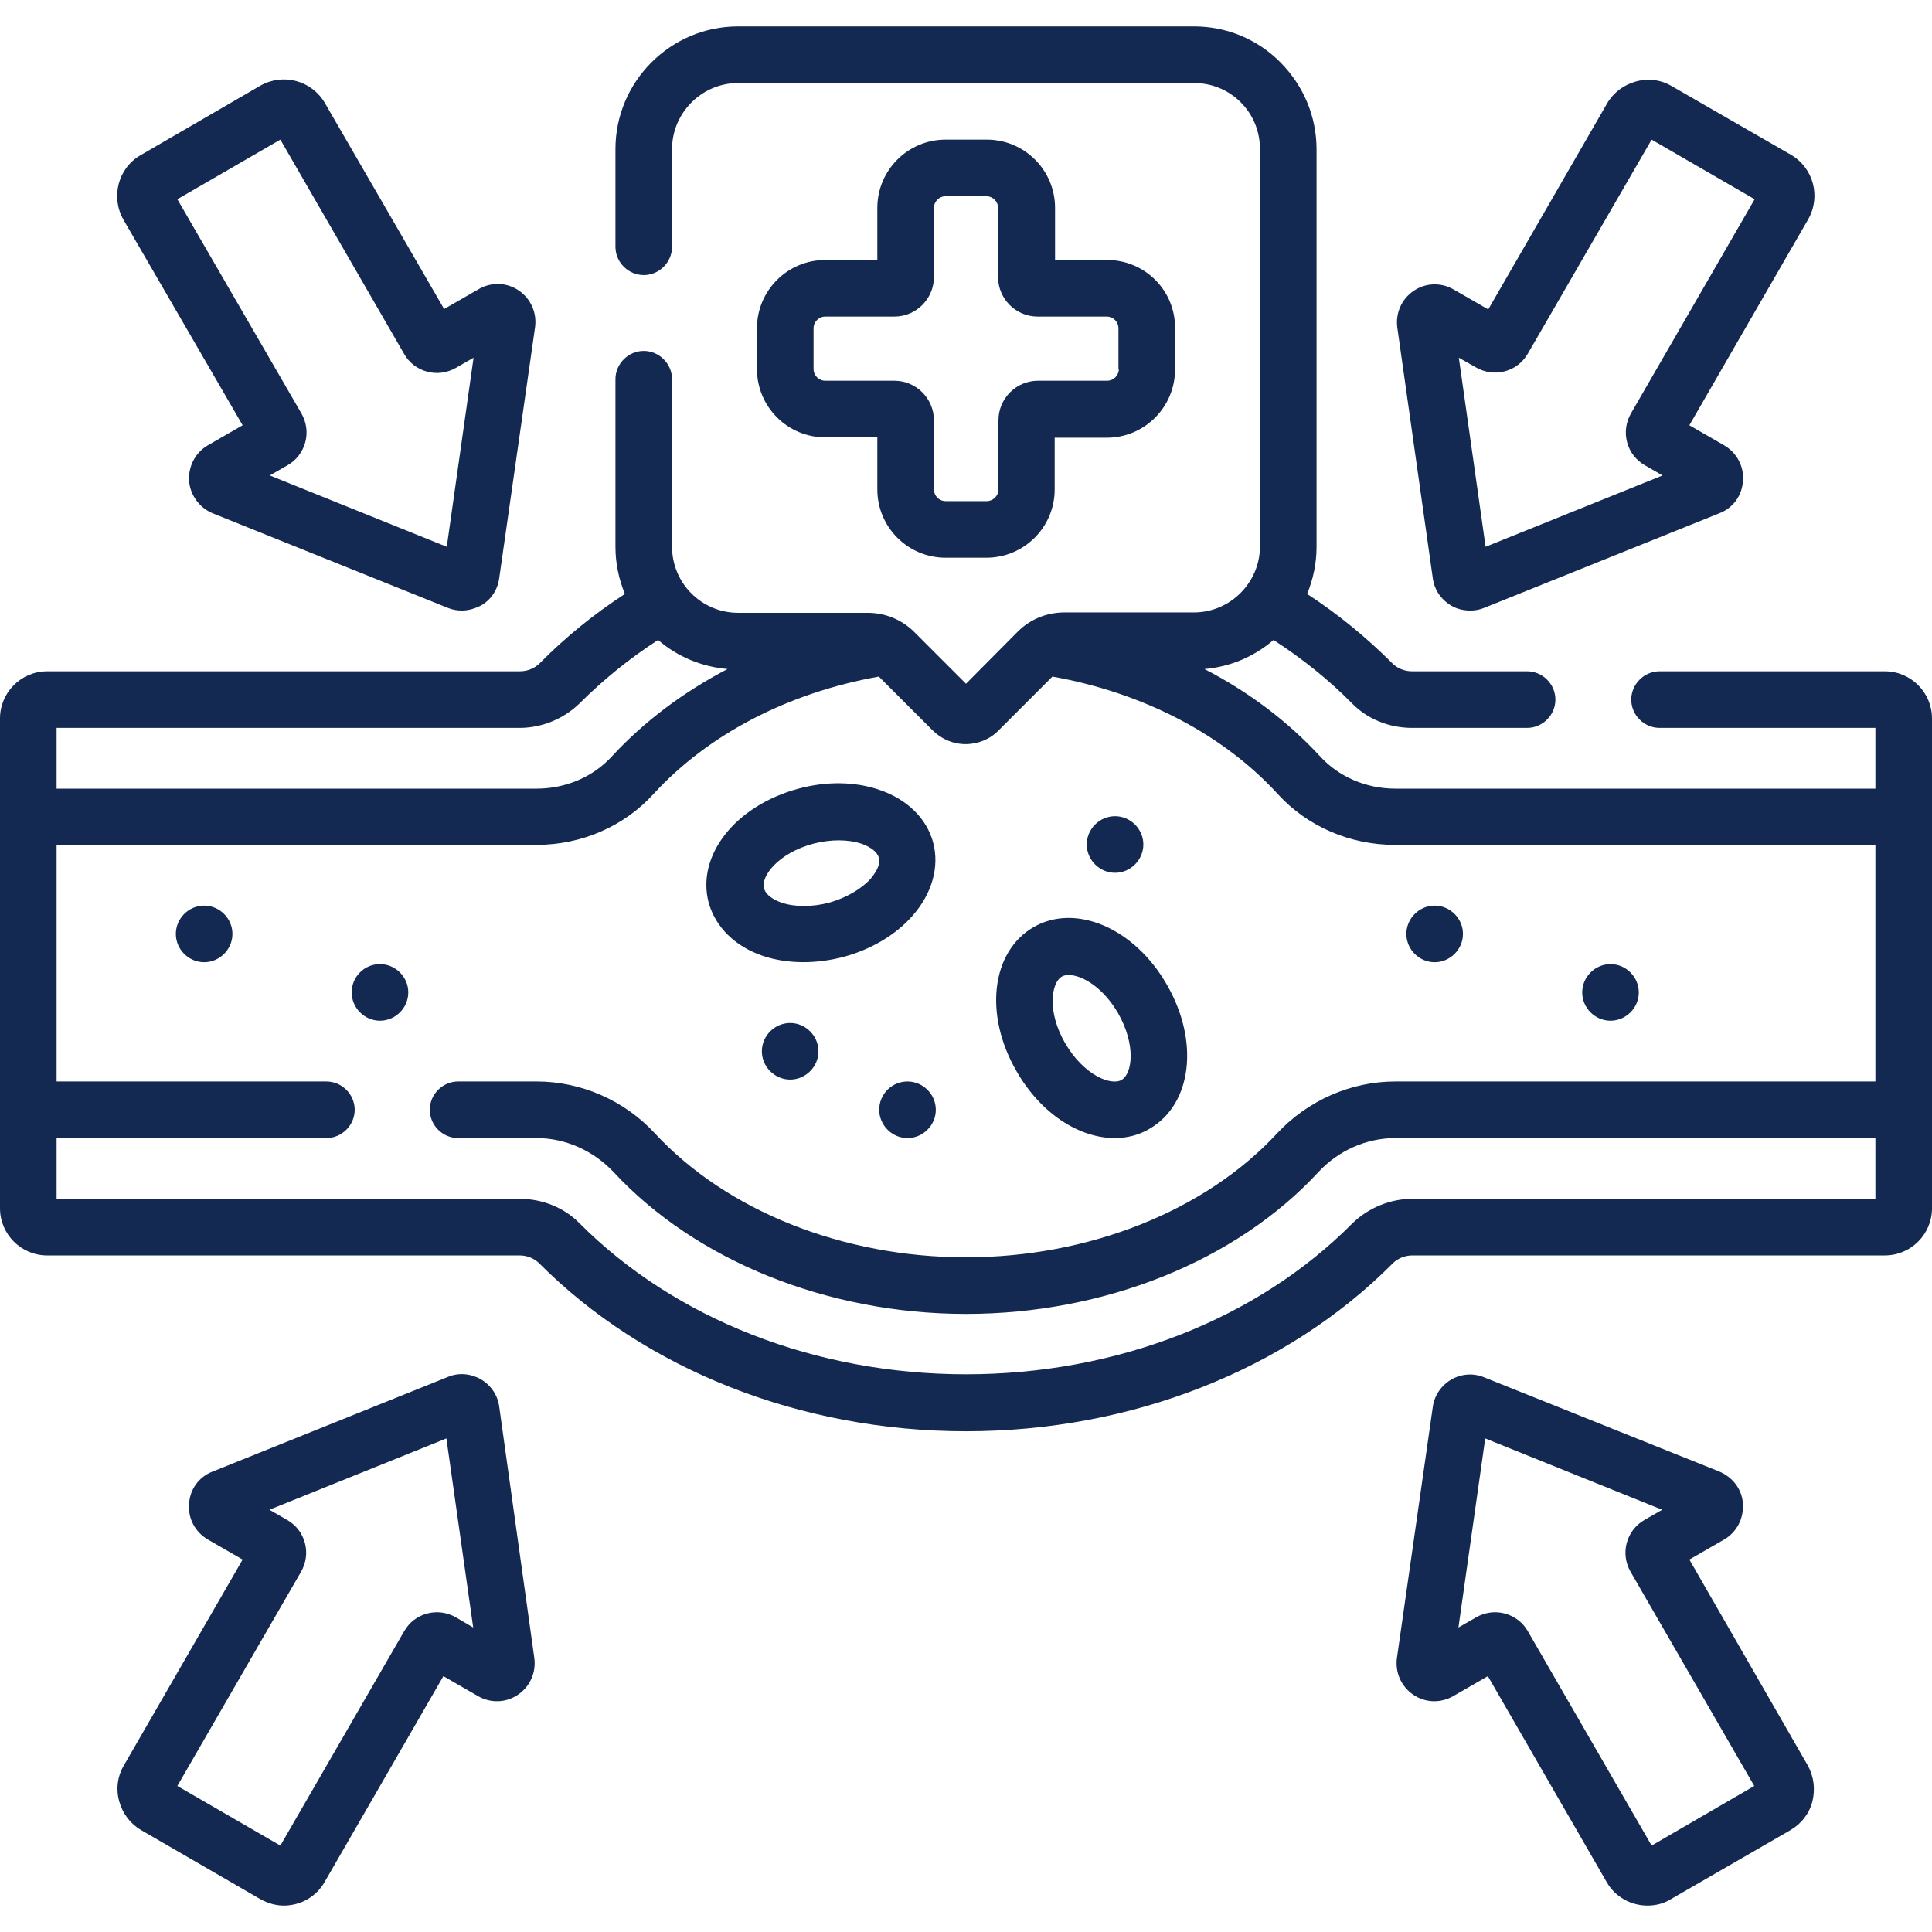 <?xml version="1.0" encoding="UTF-8"?>
<svg xmlns="http://www.w3.org/2000/svg" xml:space="preserve" viewBox="0 0 512 512">
  <path fill="#132951" d="M202.1 253.3c6.8 2.3 14.5 2.1 21.4.3 7.4-2 14-5.9 18.4-11 5.1-5.8 7.1-12.9 5.4-19.3s-6.9-11.5-14.3-14c-6.4-2.2-14-2.3-21.4-.3-16.7 4.5-27.1 17.7-23.8 30.2 1.8 6.5 7 11.6 14.3 14.1zm13.4-29.7c2.3-.6 4.6-.9 6.8-.9s4.2.3 6 .9c1.2.4 4 1.6 4.6 3.7.6 2.1-1.3 4.5-2.1 5.5-2.5 2.8-6.5 5.1-11 6.4-4.5 1.2-9.2 1.2-12.7 0-1.2-.4-4-1.6-4.6-3.7-1-3.2 3.7-9.4 13-11.9zm79.9 78c3.3 0 6.5-.8 9.3-2.5 11.2-6.5 13.2-23.2 4.5-38.2-8.6-15-24.2-21.6-35.3-15.2-11.2 6.5-13.2 23.2-4.5 38.2 6.4 11.2 16.6 17.7 26 17.7zm-14-42.8c.5-.3 1.1-.4 1.9-.4 3.4 0 9 3.2 13 10.1 4.8 8.4 3.8 16.1.9 17.7-2.8 1.6-10-1.3-14.9-9.7s-3.7-16.1-.9-17.7zm14.1-42.5c4.1 0 7.5 3.4 7.5 7.5s-3.4 7.5-7.5 7.5-7.5-3.4-7.5-7.5 3.4-7.5 7.5-7.5zm-55 70.3c4.1 0 7.5 3.4 7.5 7.5s-3.4 7.5-7.5 7.5-7.5-3.4-7.5-7.5 3.3-7.5 7.5-7.5zM380.2 240c4.1 0 7.5 3.4 7.5 7.5s-3.4 7.5-7.5 7.5-7.5-3.4-7.5-7.5 3.4-7.5 7.5-7.5zm46.6 15.5c4.1 0 7.5 3.4 7.5 7.5s-3.4 7.5-7.5 7.5-7.5-3.4-7.5-7.5 3.4-7.5 7.5-7.5zm-326.1 0c4.1 0 7.5 3.4 7.5 7.5s-3.4 7.5-7.5 7.5-7.5-3.4-7.5-7.5 3.3-7.5 7.5-7.5zM54.1 240c4.1 0 7.5 3.4 7.5 7.5s-3.4 7.5-7.5 7.5-7.5-3.4-7.5-7.5 3.4-7.5 7.5-7.5zm155.3 31.1c4.1 0 7.5 3.4 7.5 7.5s-3.4 7.5-7.5 7.5-7.5-3.4-7.5-7.5 3.4-7.5 7.5-7.5zM64.3 112.7l-9.2 5.3c-3.3 1.9-5.2 5.5-5 9.4.3 3.8 2.7 7.1 6.2 8.6l62.4 25.1c1.2.5 2.5.7 3.7.7 1.7 0 3.4-.5 5-1.3 2.7-1.5 4.5-4.2 4.9-7.3l9.5-66.5c.5-3.8-1.1-7.5-4.3-9.7-3.2-2.2-7.3-2.3-10.6-.4l-9.2 5.3-31.6-54.6c-3.5-6-11.1-8-17.1-4.6L37.3 41.1c-6 3.4-8 11.1-4.6 17.1l31.6 54.5zm10-75.7 32.8 56.8c1.3 2.3 3.5 4 6.1 4.7 2.6.7 5.3.3 7.6-1l4.7-2.7-7.1 50.1L71.5 126l4.7-2.7c2.3-1.3 4-3.5 4.7-6.1.7-2.6.3-5.3-1-7.6L47 52.8 74.3 37zm305.4 116.2c.4 3.1 2.2 5.7 4.9 7.3 1.5.9 3.3 1.3 5 1.3 1.3 0 2.5-.2 3.7-.7l62.4-25.1c3.6-1.4 6-4.7 6.2-8.6.3-3.8-1.6-7.4-5-9.4l-9.2-5.3 31.5-54.6c3.4-6 1.4-13.6-4.6-17.1L443 22.8c-2.9-1.7-6.3-2.1-9.5-1.2-3.2.9-5.9 2.9-7.6 5.8L394.4 82l-9.2-5.3c-3.3-1.9-7.4-1.8-10.6.4s-4.8 5.9-4.3 9.7l9.4 66.4zm11.5-55.8c2.3 1.3 5 1.7 7.6 1 2.6-.7 4.7-2.3 6.1-4.7L437.7 37 465 52.8l-32.8 56.8c-1.3 2.3-1.7 5-1 7.6.7 2.6 2.3 4.7 4.7 6.1l4.7 2.7-46.9 18.9-7.1-50.1 4.6 2.6zM132.3 372.8c-.4-3.1-2.2-5.7-4.9-7.3-2.7-1.5-5.9-1.8-8.7-.6L56.3 390c-3.6 1.4-6 4.7-6.2 8.6-.3 3.8 1.6 7.4 5 9.4l9.2 5.3-31.5 54.6c-1.7 2.9-2.1 6.3-1.2 9.5s2.9 5.9 5.8 7.6L69 503.3c2 1.1 4.1 1.7 6.2 1.7 4.3 0 8.5-2.2 10.8-6.2l31.5-54.6 9.2 5.3c3.3 1.9 7.4 1.8 10.6-.4 3.2-2.2 4.8-5.9 4.3-9.7l-9.3-66.6zm-11.5 55.8c-2.3-1.3-5-1.7-7.6-1s-4.7 2.3-6.1 4.7l-32.8 56.8L47 473.3l32.8-56.8c1.3-2.3 1.7-5 1-7.6-.7-2.6-2.3-4.7-4.7-6.1l-4.7-2.7 46.9-18.9 7.1 50.1-4.6-2.7zm326.9-15.3 9.2-5.3c3.3-1.9 5.2-5.5 5-9.4s-2.7-7.1-6.2-8.6l-62.4-25c-2.9-1.2-6.1-.9-8.7.6s-4.5 4.2-4.9 7.3l-9.5 66.5c-.5 3.8 1.1 7.5 4.3 9.7 3.2 2.2 7.3 2.3 10.6.4l9.2-5.3 31.5 54.6c2.3 4 6.5 6.2 10.8 6.2 2.1 0 4.3-.5 6.2-1.7l31.7-18.3c2.9-1.7 5-4.4 5.8-7.6s.4-6.6-1.2-9.5l-31.4-54.6zm-10 75.8-32.8-56.8c-1.3-2.3-3.5-4-6.1-4.7-2.6-.7-5.3-.3-7.6 1l-4.7 2.7 7.1-50.1 46.9 18.9-4.7 2.7c-2.3 1.3-4 3.5-4.7 6.1-.7 2.6-.3 5.3 1 7.6l32.8 56.8-27.2 15.8zm61.8-311.2h-59.7c-4.1 0-7.5 3.4-7.5 7.5s3.4 7.5 7.5 7.5H497V209H369.8c-7.7 0-15-3.1-20-8.6-8.5-9.2-18.8-17-30.6-23.1 7-.6 13.3-3.4 18.3-7.7 7.7 5 14.7 10.6 20.8 16.8 4.1 4.2 9.9 6.5 15.9 6.5h30.5c4.1 0 7.5-3.4 7.5-7.5s-3.4-7.5-7.5-7.5h-30.5c-2 0-3.9-.8-5.2-2.1-6.8-6.8-14.3-13-22.6-18.4 1.6-3.9 2.5-8.1 2.5-12.5V39.6c0-8.7-3.4-16.8-9.5-23S325.1 7 316.4 7H195.6c-17.9 0-32.5 14.6-32.5 32.5v25.9c0 4.1 3.4 7.5 7.5 7.5s7.5-3.4 7.5-7.5V39.5c0-9.6 7.9-17.5 17.5-17.5h120.8c4.7 0 9.1 1.8 12.4 5.1s5.1 7.7 5.1 12.4v105.3c0 9.6-7.9 17.5-17.5 17.5h-34.3c-4.7 0-9.1 1.8-12.4 5.1L256 181.2l-13.7-13.7c-3.3-3.3-7.7-5.1-12.4-5.1h-34.3c-9.7 0-17.5-7.9-17.5-17.5v-44.4c0-4.1-3.4-7.5-7.5-7.5s-7.5 3.4-7.5 7.5v44.4c0 4.4.9 8.6 2.5 12.5-8.3 5.4-15.9 11.6-22.6 18.4-1.3 1.3-3.2 2.1-5.2 2.1H12.5c-6.9 0-12.5 5.6-12.5 12.5v129.8c0 6.9 5.6 12.5 12.5 12.5h125.2c2 0 3.9.8 5.2 2.1C171 363 212.2 379.3 256 379.3s85-16.2 113.1-44.5c1.3-1.3 3.2-2.1 5.2-2.1h125.2c6.9 0 12.5-5.6 12.5-12.5V190.4c0-6.9-5.6-12.5-12.5-12.5zm-361.8 15c5.9 0 11.7-2.4 15.9-6.5 6.2-6.2 13.2-11.9 20.8-16.8 5.2 4.5 11.6 7.1 18.4 7.7-11.7 6.1-22.1 13.9-30.6 23.1-5 5.5-12.3 8.6-20 8.6H15v-16.1h122.7zm236.6 124.8c-5.9 0-11.7 2.4-15.9 6.5-25.3 25.5-62.6 40-102.4 40s-77.1-14.6-102.4-40c-4.1-4.2-9.9-6.5-15.9-6.5H15v-16.1h71.5c4.1 0 7.5-3.4 7.5-7.5s-3.4-7.5-7.5-7.5H15v-62.7h127.2c11.9 0 23.2-4.9 31-13.5 14.5-15.8 35.6-26.8 59.7-31.1l14.2 14.2c2.4 2.4 5.5 3.7 8.8 3.7s6.5-1.3 8.8-3.7l14.2-14.2c24.1 4.3 45.2 15.3 59.7 31.1 7.8 8.6 19.2 13.5 31 13.5H497v62.7H369.8c-11.8 0-23.2 5-31.4 13.8-19 20.5-49.8 32.8-82.4 32.8s-63.4-12.3-82.4-32.8c-8.1-8.8-19.6-13.8-31.4-13.8h-20.8c-4.1 0-7.5 3.4-7.5 7.5s3.4 7.5 7.5 7.5h20.8c7.6 0 15 3.3 20.4 9 21.8 23.5 56.7 37.6 93.4 37.6s71.6-14 93.4-37.6c5.3-5.7 12.7-9 20.4-9H497v16.1H374.3zM293.4 68.9h-13.8V55.1c0-10-8.1-18.1-18.1-18.1h-10.9c-10 0-18.1 8.1-18.1 18.1v13.8h-13.8c-10 0-18.1 8.1-18.1 18.1v10.8c0 10 8.1 18.1 18.1 18.1h13.8v13.8c0 10 8.1 18.1 18.1 18.1h10.8c10 0 18.1-8.1 18.1-18.1V116h13.8c10 0 18.1-8.1 18.1-18.1V87c.1-10-8-18.1-18-18.1zm0 32h-18.3c-5.8 0-10.5 4.7-10.5 10.5v18.3c0 1.7-1.4 3.1-3.1 3.1h-10.9c-1.7 0-3.1-1.4-3.1-3.1v-18.3c0-5.8-4.7-10.5-10.5-10.5h-18.3c-1.7 0-3.1-1.4-3.1-3.1V87c0-1.7 1.4-3.1 3.1-3.1H237c5.8 0 10.5-4.7 10.5-10.5V55.1c0-1.7 1.4-3.1 3.1-3.1h10.8c1.7 0 3.1 1.4 3.1 3.1v18.3c0 5.8 4.7 10.5 10.5 10.5h18.3c1.7 0 3.1 1.4 3.1 3.1v10.8h.1c0 1.7-1.4 3.1-3.1 3.1z"></path>
</svg>
